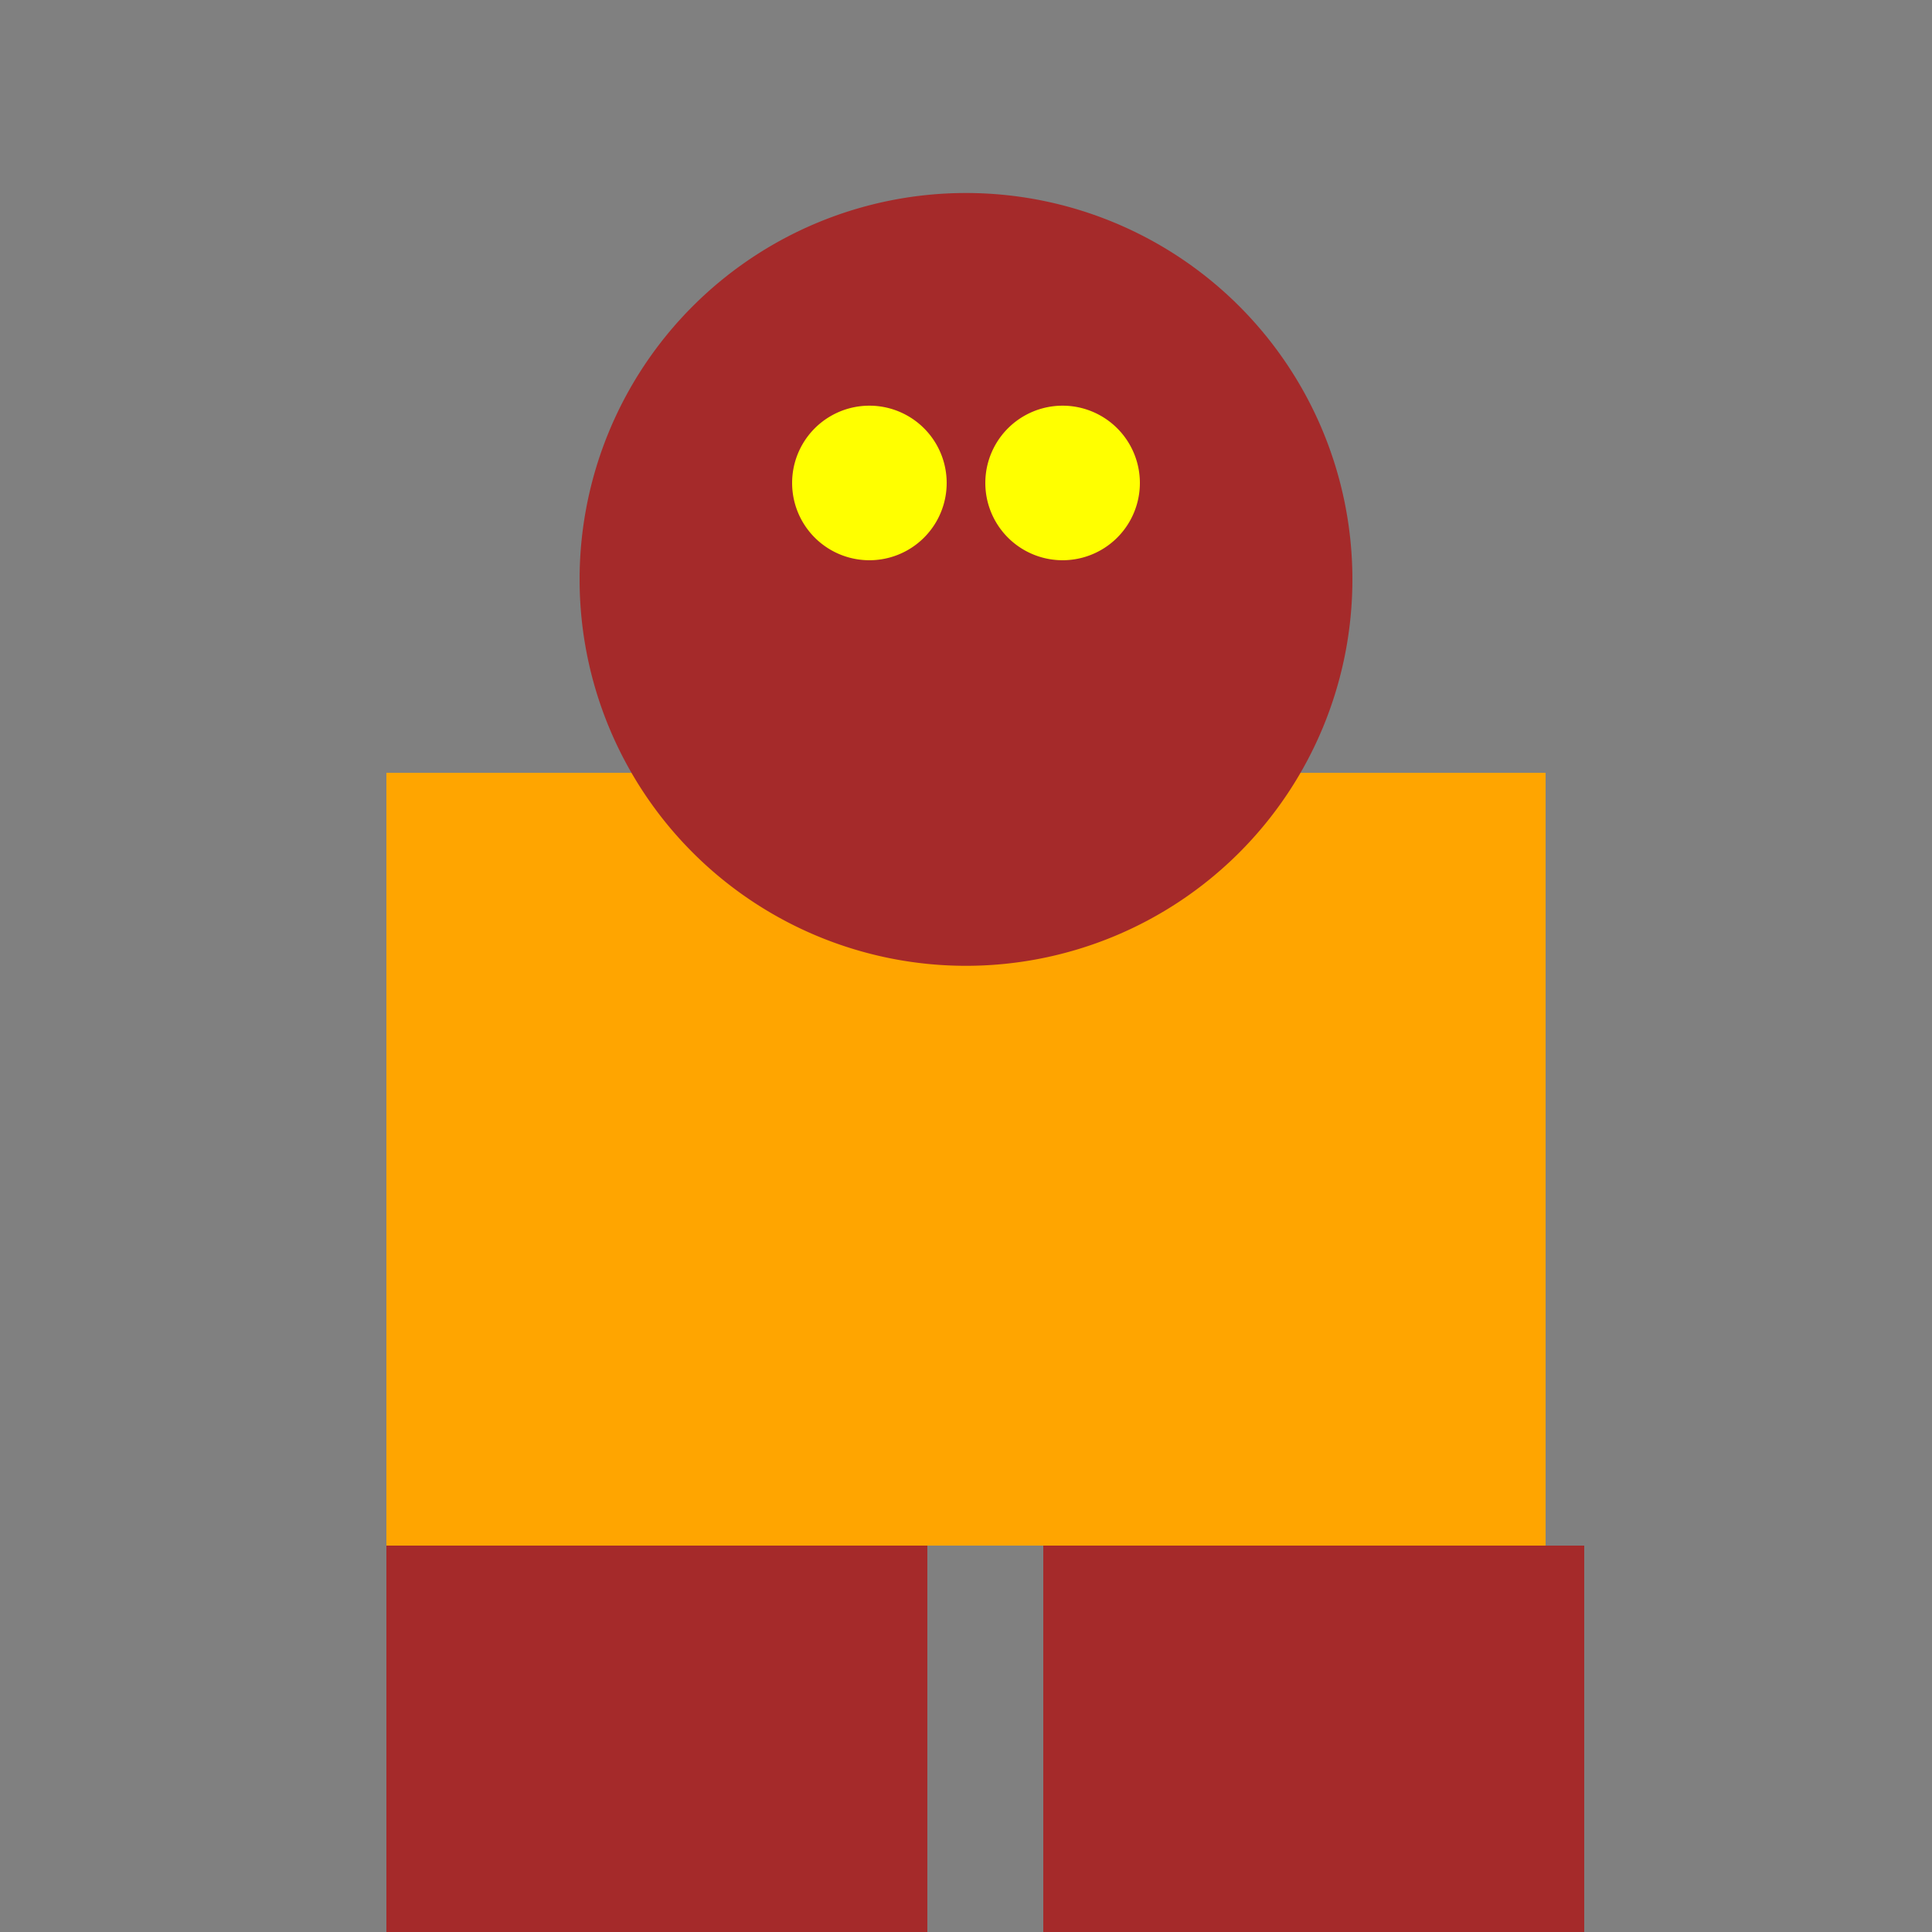 <!--

Generated by DrawGPT.
Free, open source, AI generated images in SVG, PNG, and HTML Canvas format.
https://drawgpt.ai

Created: 2023-12-16T01:05:42.520Z
Link: https://drawgpt.ai/prompt/133776/

-->
<svg xmlns="http://www.w3.org/2000/svg" xmlns:xlink="http://www.w3.org/1999/xlink" width="500" height="500"><rect width="100%" height="100%" fill="#808080" stroke="none"/><defs/><g><rect fill="orange" stroke="none" x="100" y="200" width="300" height="200"/><path fill="brown" stroke="none" paint-order="stroke fill markers" d=" M 350 150 A 100 100 0 1 1 350 149.9"/><path fill="yellow" stroke="none" paint-order="stroke fill markers" d=" M 245 125 A 20 20 0 1 1 245 124.98"/><path fill="yellow" stroke="none" paint-order="stroke fill markers" d=" M 295 125 A 20 20 0 1 1 295 124.98"/><rect fill="brown" stroke="none" x="100" y="400" width="70" height="100"/><rect fill="brown" stroke="none" x="170" y="400" width="70" height="100"/><rect fill="brown" stroke="none" x="270" y="400" width="70" height="100"/><rect fill="brown" stroke="none" x="340" y="400" width="70" height="100"/></g></svg>